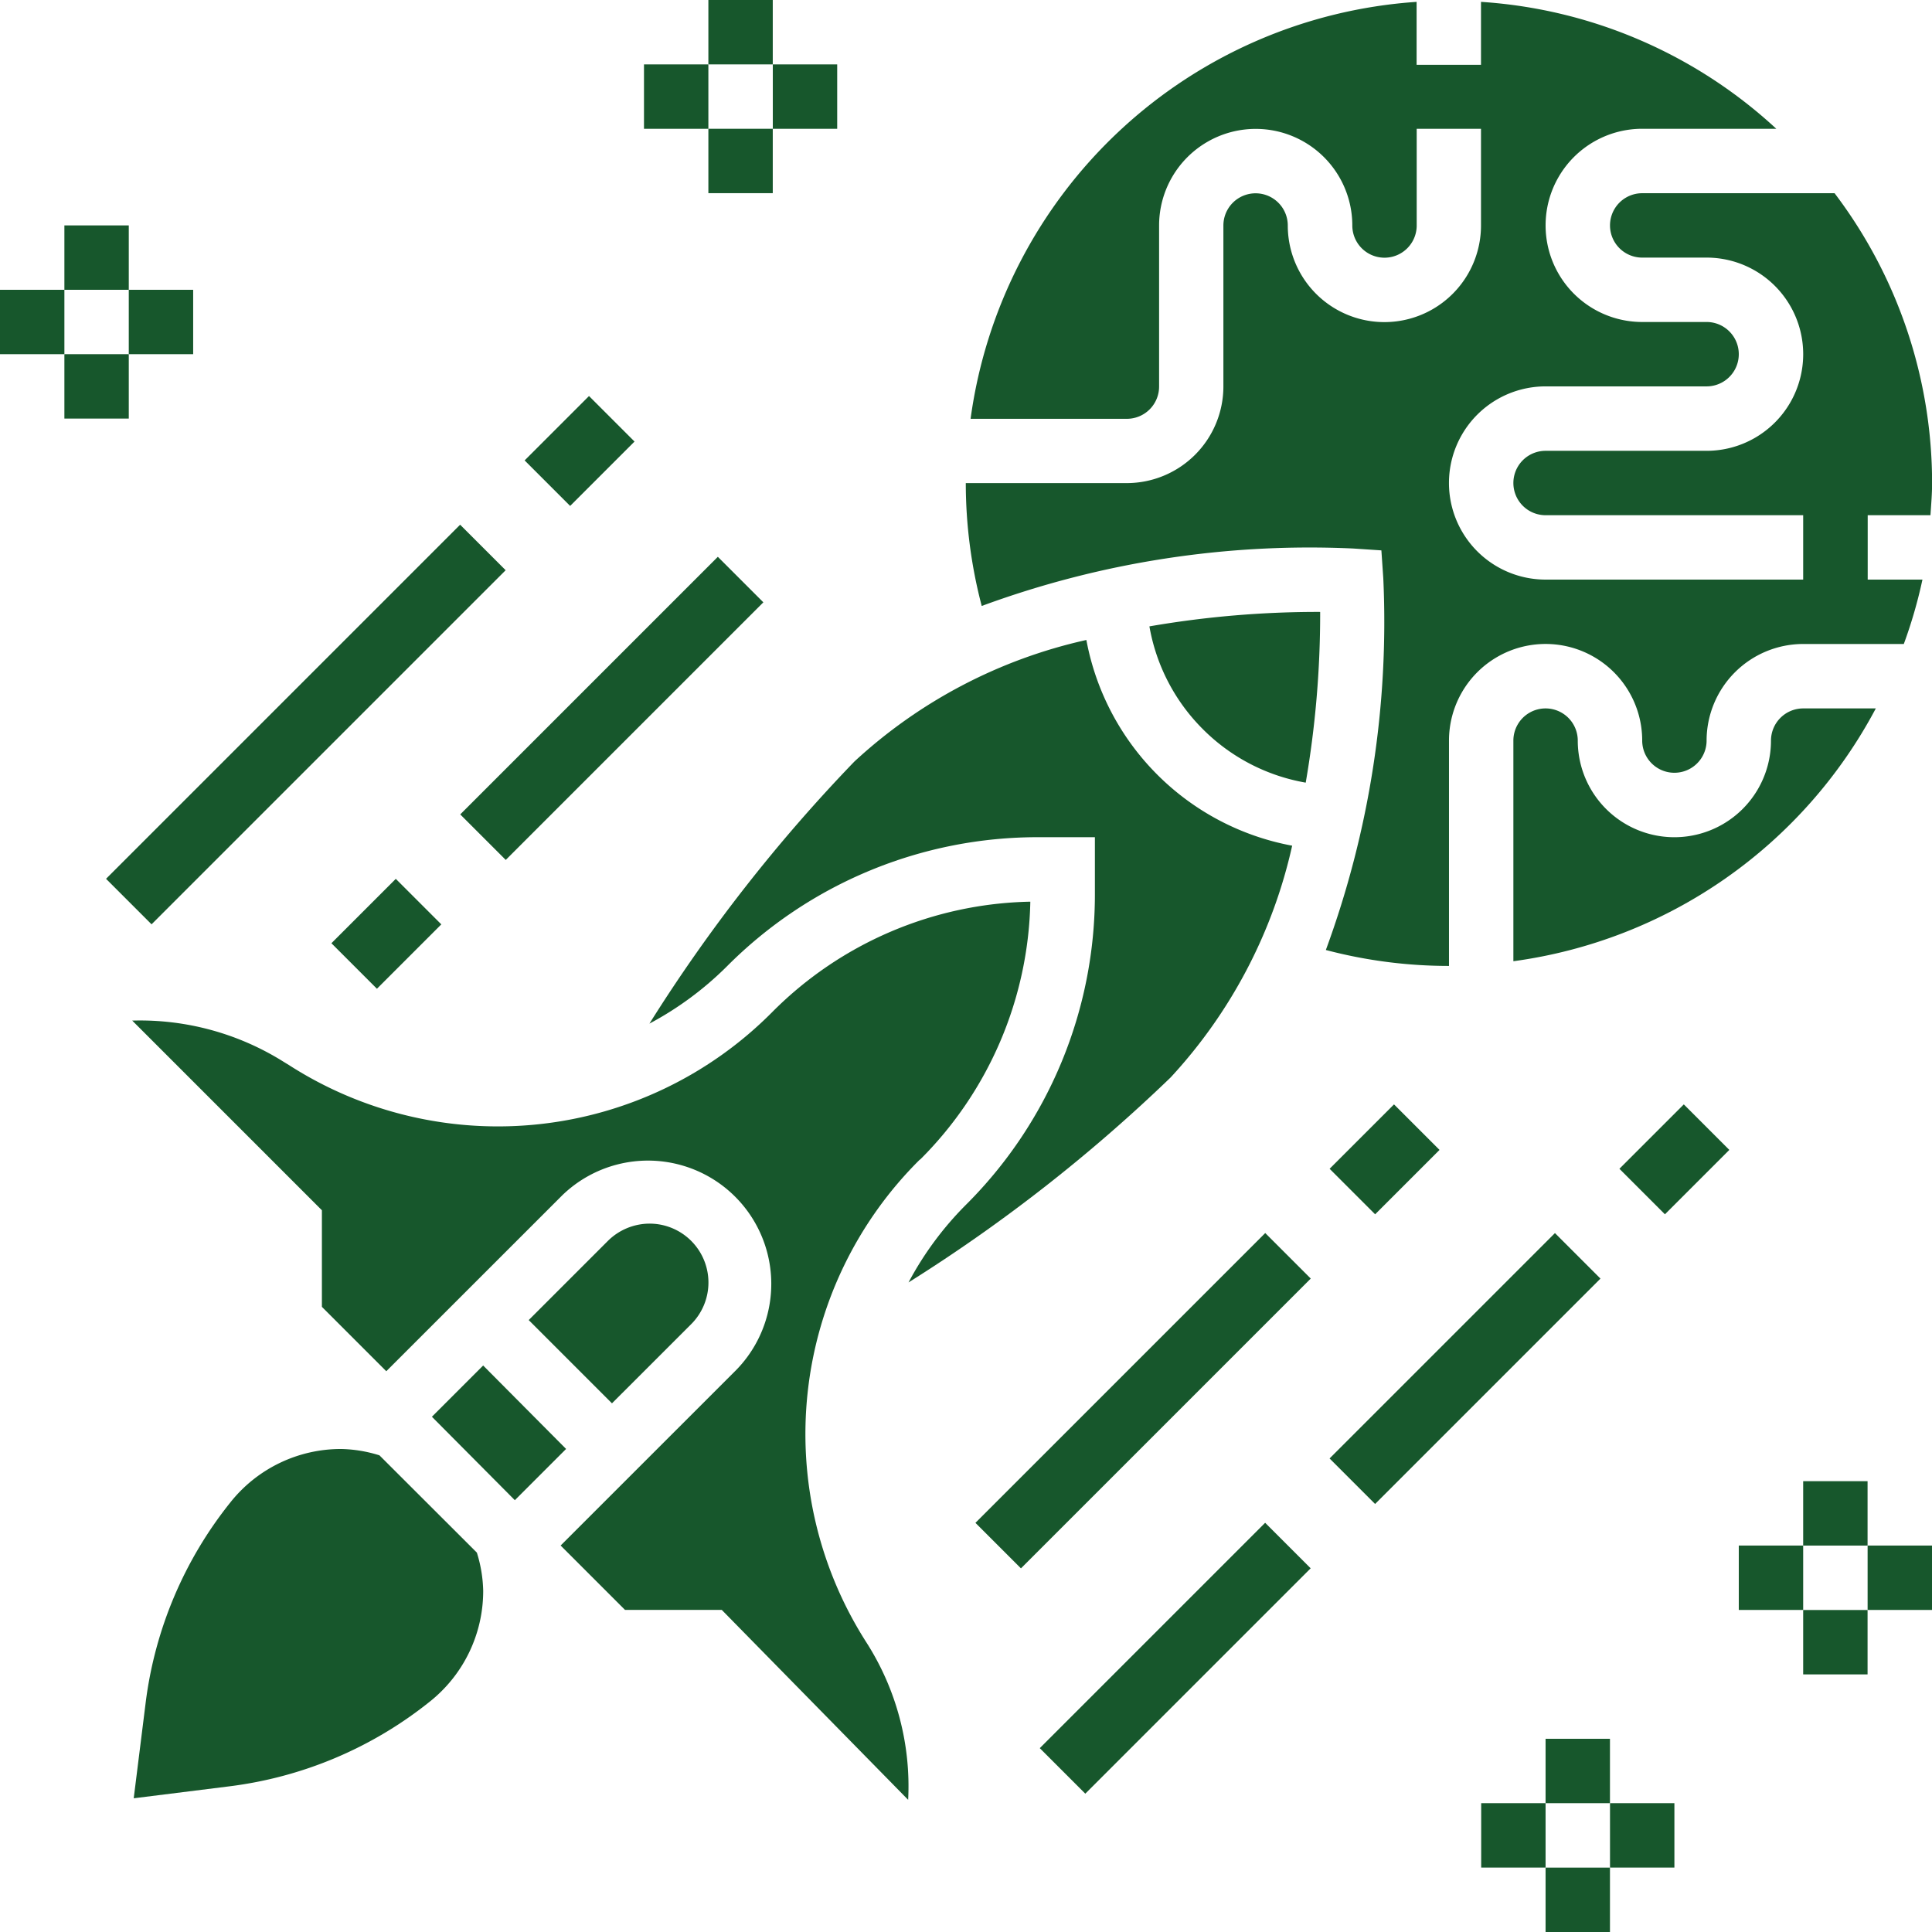 <svg id="noun-light-years-2754376" xmlns="http://www.w3.org/2000/svg" width="41.467" height="41.467" viewBox="0 0 41.467 41.467">
  <path id="Path_68" data-name="Path 68" d="M269.028,204.571a5.519,5.519,0,0,1-4.416-4.415,10.776,10.776,0,0,0-4.978,2.608,34.557,34.557,0,0,0-4.4,5.626,7.035,7.035,0,0,0,1.661-1.227,9.407,9.407,0,0,1,6.7-2.774h1.2v1.2a9.4,9.4,0,0,1-2.773,6.695,7.025,7.025,0,0,0-1.227,1.661,34.577,34.577,0,0,0,5.626-4.4,10.767,10.767,0,0,0,2.609-4.978Z" transform="translate(-241.295 -186.42)" fill="#17572c"/>
  <path id="Path_69" data-name="Path 69" d="M351.613,47.393V42.555a2.073,2.073,0,1,1,4.147,0,.691.691,0,0,0,1.382,0,2.076,2.076,0,0,1,2.073-2.073h2.16a10.263,10.263,0,0,0,.4-1.382H360.6V37.718h1.347c.015-.23.035-.458.035-.691a10.3,10.3,0,0,0-2.093-6.22H355.76a.691.691,0,0,0,0,1.382h1.382a2.073,2.073,0,1,1,0,4.147h-3.456a.691.691,0,1,0,0,1.382h5.529V39.1h-5.529a2.073,2.073,0,0,1,0-4.147h3.456a.691.691,0,1,0,0-1.382H355.76a2.073,2.073,0,0,1,0-4.147h2.878A10.314,10.314,0,0,0,352.3,26.7v1.351h-1.382V26.7a10.37,10.37,0,0,0-9.573,8.949H344.7a.692.692,0,0,0,.691-.691V31.5a2.073,2.073,0,0,1,4.147,0,.691.691,0,1,0,1.382,0V29.424H352.3V31.5a2.073,2.073,0,0,1-4.147,0,.691.691,0,1,0-1.382,0v3.456a2.076,2.076,0,0,1-2.073,2.073h-3.456a10.385,10.385,0,0,0,.342,2.637,20.365,20.365,0,0,1,7.978-1.233l.6.04.041.6a20.4,20.4,0,0,1-1.233,7.977,10.352,10.352,0,0,0,2.635.342Z" transform="translate(-320.513 -26.66)" fill="#17572c"/>
  <path id="Path_70" data-name="Path 70" d="M392.234,195.046a4.11,4.11,0,0,0,2.208,1.148,21.323,21.323,0,0,0,.31-3.664,21.18,21.18,0,0,0-3.665.31,4.115,4.115,0,0,0,1.147,2.206Z" transform="translate(-366.417 -179.396)" fill="#17572c"/>
  <path id="Path_71" data-name="Path 71" d="M495.529,219.441a2.073,2.073,0,1,1-4.147,0,.691.691,0,1,0-1.382,0v4.735a10.38,10.38,0,0,0,7.779-5.426H496.22A.692.692,0,0,0,495.529,219.441Z" transform="translate(-457.518 -203.545)" fill="#17572c"/>
  <path id="Path_72" data-name="Path 72" d="M131.615,276.81a8.035,8.035,0,0,0,2.366-5.536,8.029,8.029,0,0,0-5.536,2.366,8.294,8.294,0,0,1-10.379,1.139l-.1-.061a5.8,5.8,0,0,0-3.261-.892l4.071,4.071v2.073l1.382,1.382,3.777-3.776a2.646,2.646,0,0,1,3.742,3.741l-3.777,3.776,1.382,1.382h2.077l4,4.076a5.726,5.726,0,0,0-.887-3.364,8.294,8.294,0,0,1,1.139-10.379Z" transform="translate(-111.867 -251.921)" fill="#17572c"/>
  <path id="Path_73" data-name="Path 73" d="M196.12,398.457l1.1-1.1L199,399.148l-1.1,1.1Z" transform="translate(-186.85 -368.049)" fill="#17572c"/>
  <path id="Path_74" data-name="Path 74" d="M225.863,360.912a1.264,1.264,0,0,0-.894-2.158,1.275,1.275,0,0,0-.893.37l-1.7,1.7,1.787,1.787Z" transform="translate(-211.028 -332.491)" fill="#17572c"/>
  <path id="Path_75" data-name="Path 75" d="M120.344,420.133a2.936,2.936,0,0,0-.82-.136,3.03,3.03,0,0,0-2.376,1.142,8.584,8.584,0,0,0-1.822,4.306l-.256,2.049,2.049-.256a8.576,8.576,0,0,0,4.3-1.814,3.034,3.034,0,0,0,1.152-2.383,2.939,2.939,0,0,0-.136-.82Z" transform="translate(-112.2 -388.897)" fill="#17572c"/>
  <path id="Path_76" data-name="Path 76" d="M343.81,367.53l6.22-6.22.977.977-6.22,6.22Z" transform="translate(-322.874 -334.845)" fill="#17572c"/>
  <path id="Path_77" data-name="Path 77" d="M440.06,327.7l1.382-1.382.977.977-1.382,1.382Z" transform="translate(-411.522 -302.614)" fill="#17572c"/>
  <path id="Path_78" data-name="Path 78" d="M361.3,444.9l4.837-4.837.977.977-4.837,4.837Z" transform="translate(-338.983 -407.379)" fill="#17572c"/>
  <path id="Path_79" data-name="Path 79" d="M440.05,366.152l4.837-4.837.977.977-4.837,4.837Z" transform="translate(-411.513 -334.849)" fill="#17572c"/>
  <path id="Path_80" data-name="Path 80" d="M518.81,327.7l1.382-1.382.977.977-1.382,1.382Z" transform="translate(-484.052 -302.614)" fill="#17572c"/>
  <path id="Path_81" data-name="Path 81" d="M168.81,266.446l1.382-1.382.977.977-1.382,1.382Z" transform="translate(-161.697 -246.201)" fill="#17572c"/>
  <path id="Path_82" data-name="Path 82" d="M203.81,183.089l5.529-5.529.977.977-5.529,5.529Z" transform="translate(-193.932 -165.609)" fill="#17572c"/>
  <path id="Path_83" data-name="Path 83" d="M107.56,176.416l7.6-7.6.977.977-7.6,7.6Z" transform="translate(-105.284 -157.554)" fill="#17572c"/>
  <path id="Path_84" data-name="Path 84" d="M221.31,135.2l1.382-1.382.977.977-1.382,1.382Z" transform="translate(-210.05 -125.318)" fill="#17572c"/>
  <path id="Path_85" data-name="Path 85" d="M271.25,26.25h1.382v1.382H271.25Z" transform="translate(-256.046 -26.25)" fill="#17572c"/>
  <path id="Path_86" data-name="Path 86" d="M271.25,61.25h1.382v1.382H271.25Z" transform="translate(-256.046 -58.486)" fill="#17572c"/>
  <path id="Path_87" data-name="Path 87" d="M288.75,43.75h1.382v1.382H288.75Z" transform="translate(-272.163 -42.368)" fill="#17572c"/>
  <path id="Path_88" data-name="Path 88" d="M253.75,43.75h1.382v1.382H253.75Z" transform="translate(-239.928 -42.368)" fill="#17572c"/>
  <path id="Path_89" data-name="Path 89" d="M96.25,87.5h1.382v1.382H96.25Z" transform="translate(-94.868 -82.662)" fill="#17572c"/>
  <path id="Path_90" data-name="Path 90" d="M96.25,122.5h1.382v1.382H96.25Z" transform="translate(-94.868 -114.898)" fill="#17572c"/>
  <path id="Path_91" data-name="Path 91" d="M113.75,105h1.382v1.382H113.75Z" transform="translate(-110.986 -98.78)" fill="#17572c"/>
  <path id="Path_92" data-name="Path 92" d="M78.75,105h1.382v1.382H78.75Z" transform="translate(-78.75 -98.78)" fill="#17572c"/>
  <path id="Path_93" data-name="Path 93" d="M498.75,498.75h1.382v1.382H498.75Z" transform="translate(-465.577 -461.43)" fill="#17572c"/>
  <path id="Path_94" data-name="Path 94" d="M498.75,533.75h1.382v1.382H498.75Z" transform="translate(-465.577 -493.665)" fill="#17572c"/>
  <path id="Path_95" data-name="Path 95" d="M516.25,516.25h1.382v1.382H516.25Z" transform="translate(-481.694 -477.548)" fill="#17572c"/>
  <path id="Path_96" data-name="Path 96" d="M481.25,516.25h1.382v1.382H481.25Z" transform="translate(-449.459 -477.548)" fill="#17572c"/>
  <path id="Path_97" data-name="Path 97" d="M568.75,428.75h1.382v1.382H568.75Z" transform="translate(-530.048 -396.959)" fill="#17572c"/>
  <path id="Path_98" data-name="Path 98" d="M568.75,463.75h1.382v1.382H568.75Z" transform="translate(-530.048 -429.194)" fill="#17572c"/>
  <path id="Path_99" data-name="Path 99" d="M586.25,446.25h1.382v1.382H586.25Z" transform="translate(-546.165 -413.077)" fill="#17572c"/>
  <path id="Path_100" data-name="Path 100" d="M551.25,446.25h1.382v1.382H551.25Z" transform="translate(-513.93 -413.077)" fill="#17572c"/>
</svg>
